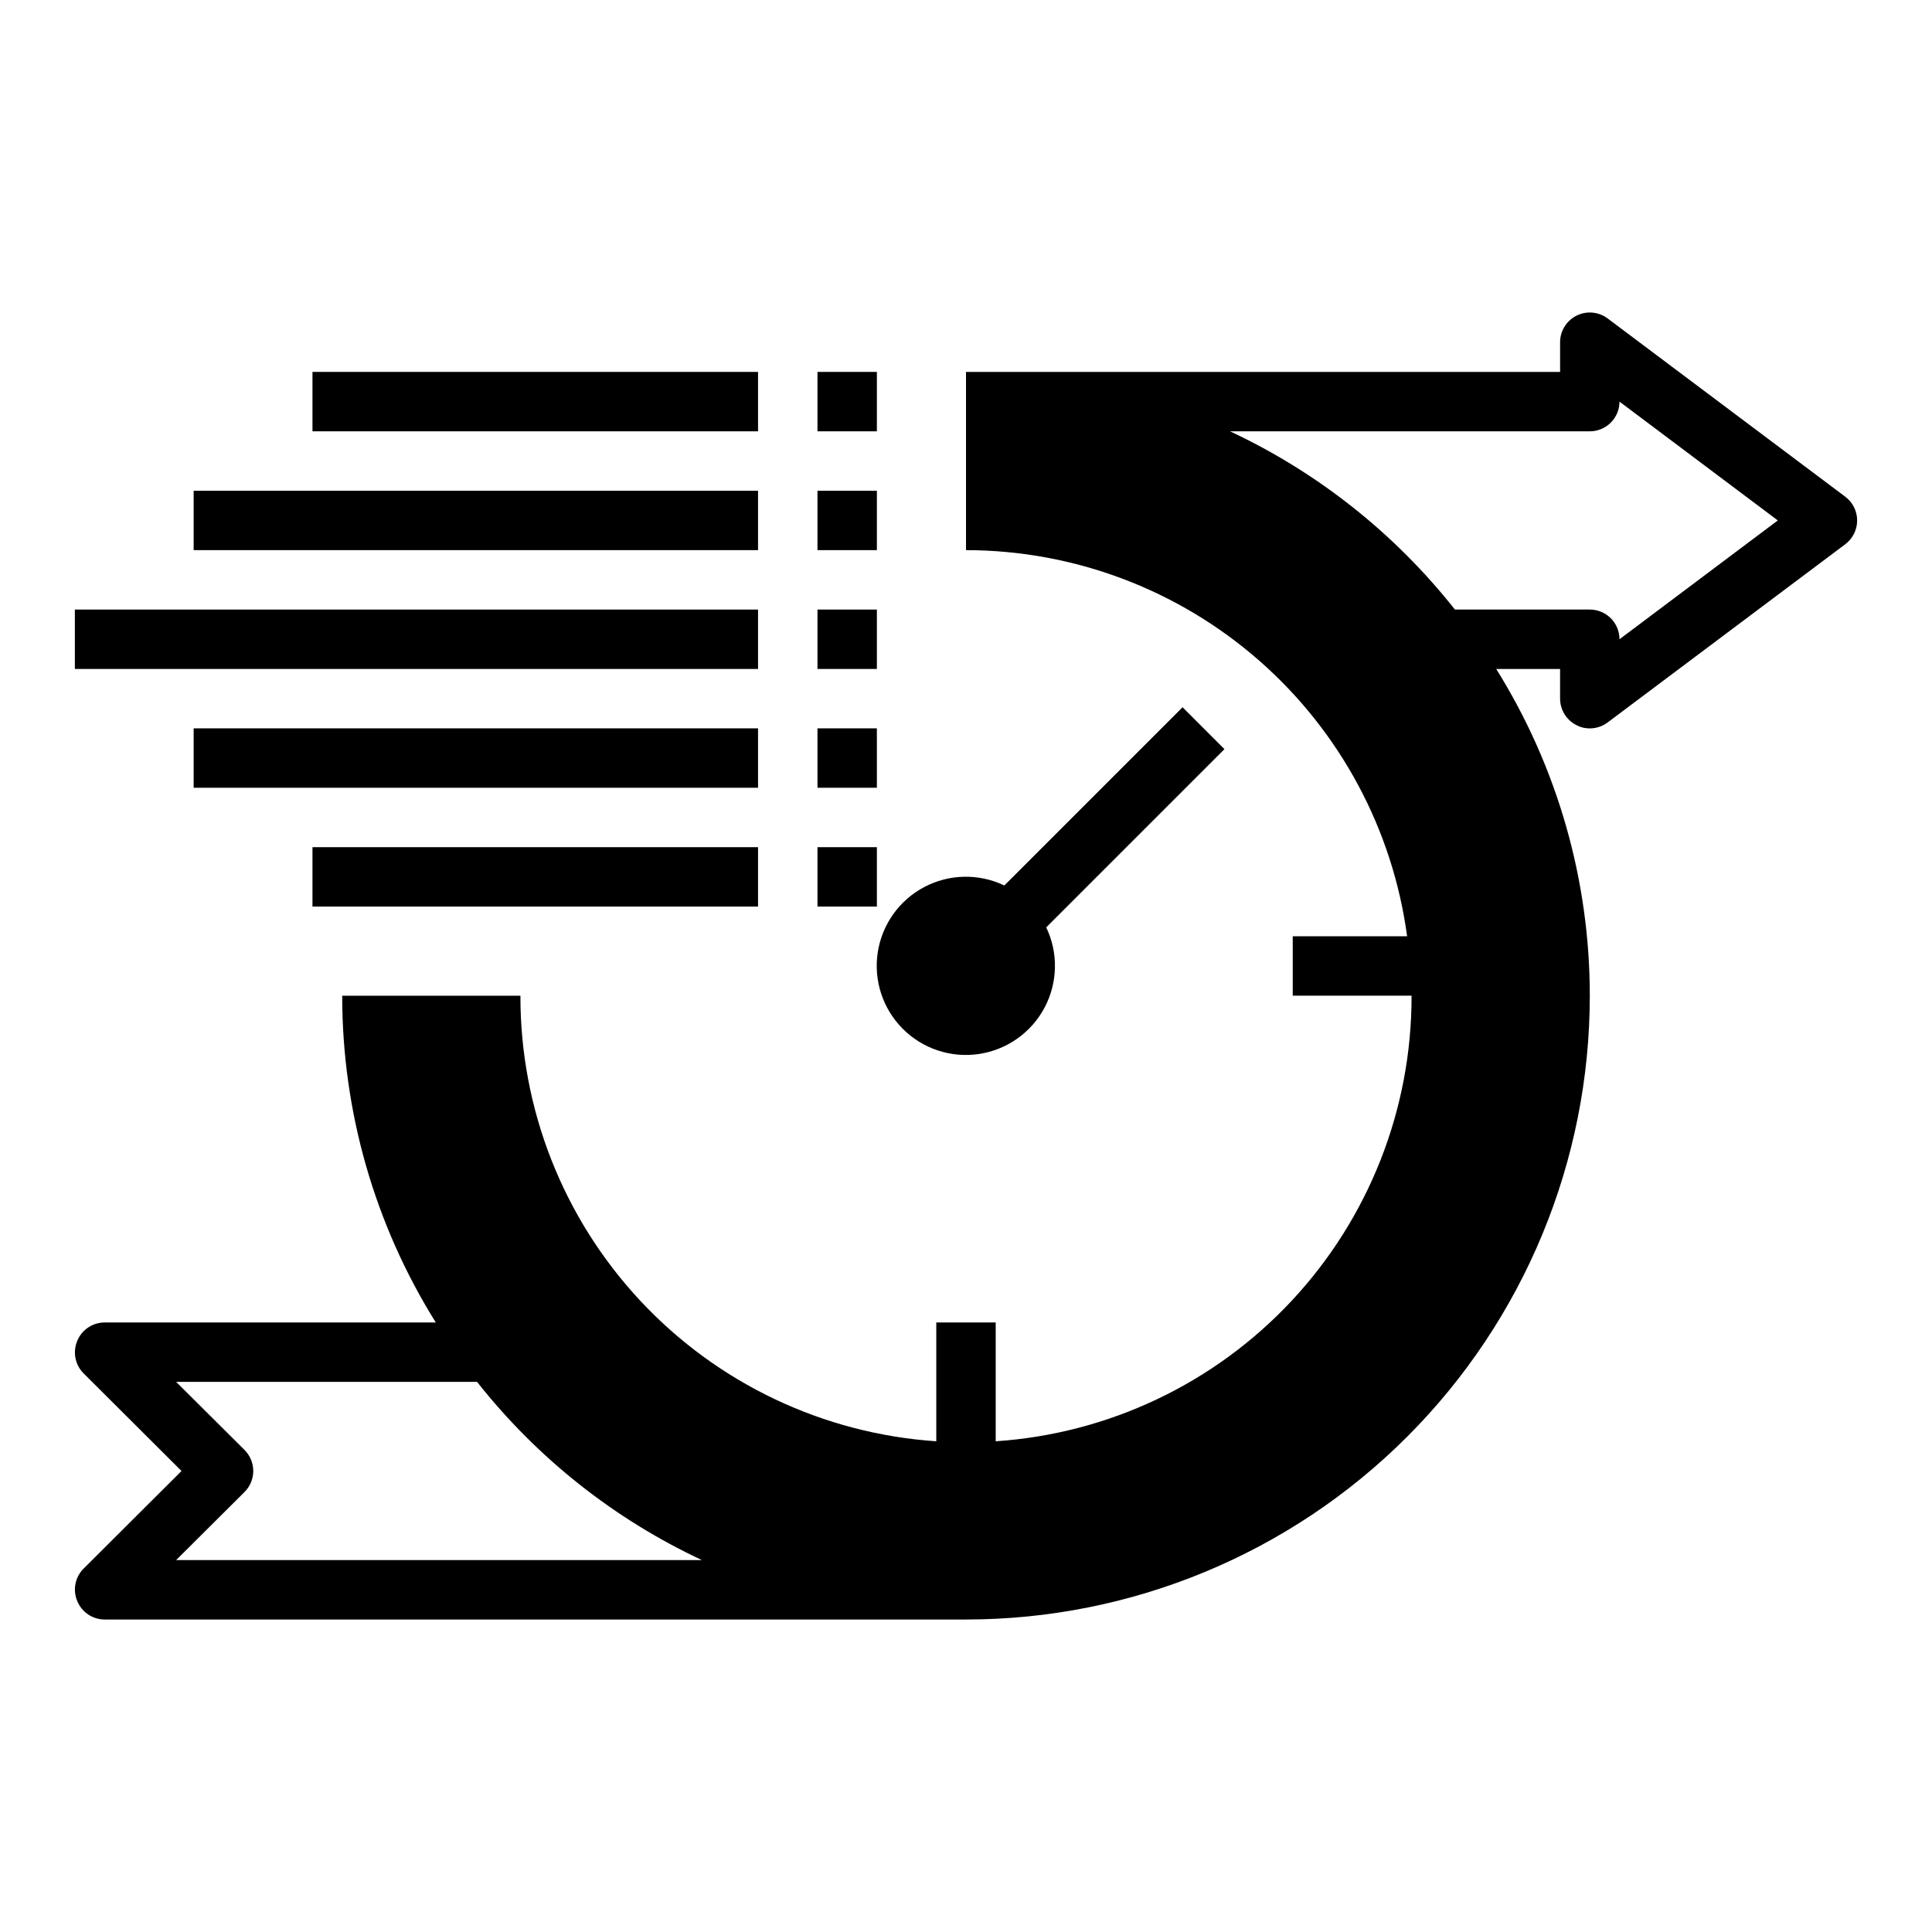 <?xml version="1.0" encoding="UTF-8"?>
<!-- Uploaded to: ICON Repo, www.iconrepo.com, Generator: ICON Repo Mixer Tools -->
<svg fill="#000000" width="800px" height="800px" version="1.1" viewBox="144 144 512 512" xmlns="http://www.w3.org/2000/svg">
 <g>
  <path d="m570.04 228.39c-2.387-1.789-5.578-2.074-8.246-0.742-2.664 1.336-4.352 4.059-4.352 7.043v7.871h-157.44v47.23c28.566 0.031 56.156 10.418 77.648 29.234 21.496 18.816 35.441 44.789 39.25 73.102h-30.309v15.742h31.488v0.004c0.066 30-11.285 58.898-31.758 80.832-20.469 21.93-48.516 35.246-78.449 37.246v-31.488h-15.746v31.488c-29.93-2-57.98-15.316-78.449-37.246-20.469-21.934-31.824-50.832-31.758-80.832h-47.23c-0.016 30.617 8.578 60.621 24.797 86.59h-87.773c-3.18 0.02-6.035 1.941-7.242 4.883-1.234 2.93-0.582 6.316 1.652 8.582l25.977 25.898-25.977 25.898c-2.234 2.262-2.887 5.648-1.652 8.578 1.207 2.941 4.062 4.867 7.242 4.883h228.29c43.844 0 85.891-17.418 116.89-48.418 31.004-31.004 48.422-73.051 48.422-116.89 0.012-30.617-8.582-60.625-24.797-86.594h16.922v7.871c0.012 2.965 1.684 5.676 4.332 7.008 1.086 0.59 2.305 0.887 3.543 0.867 1.703 0 3.359-0.555 4.723-1.574l62.977-47.23v-0.004c1.98-1.484 3.148-3.82 3.148-6.297 0-2.477-1.168-4.812-3.148-6.297zm-379.36 329.05 18.105-18.027c1.492-1.477 2.332-3.488 2.332-5.586 0-2.102-0.84-4.113-2.332-5.59l-18.105-18.027h79.746c15.91 20.172 36.316 36.348 59.59 47.23zm382.5-244.03c0-2.086-0.828-4.09-2.305-5.566-1.477-1.477-3.481-2.305-5.566-2.305h-35.742c-15.922-20.16-36.324-36.332-59.59-47.234h95.332c2.086 0 4.09-0.828 5.566-2.305 1.477-1.477 2.305-3.477 2.305-5.566l41.957 31.488z"/>
  <path d="m163.84 305.54h181.05v15.742h-181.05z"/>
  <path d="m195.32 274.05h149.57v15.742h-149.57z"/>
  <path d="m226.81 242.56h118.08v15.742h-118.08z"/>
  <path d="m195.32 337.02h149.57v15.742h-149.57z"/>
  <path d="m226.81 368.51h118.08v15.742h-118.08z"/>
  <path d="m457.39 331.43-47.23 47.23h-0.004c-6.754-3.234-14.645-3.074-21.266 0.438-6.617 3.512-11.176 9.953-12.289 17.359-1.109 7.41 1.359 14.906 6.656 20.203 5.297 5.297 12.793 7.766 20.203 6.656 7.406-1.113 13.848-5.672 17.359-12.289 3.512-6.617 3.672-14.512 0.438-21.266l47.23-47.23z"/>
  <path d="m360.64 242.56h15.742v15.742h-15.742z"/>
  <path d="m360.64 274.05h15.742v15.742h-15.742z"/>
  <path d="m360.64 305.54h15.742v15.742h-15.742z"/>
  <path d="m360.64 337.02h15.742v15.742h-15.742z"/>
  <path d="m360.64 368.51h15.742v15.742h-15.742z"/>
 </g>
</svg>